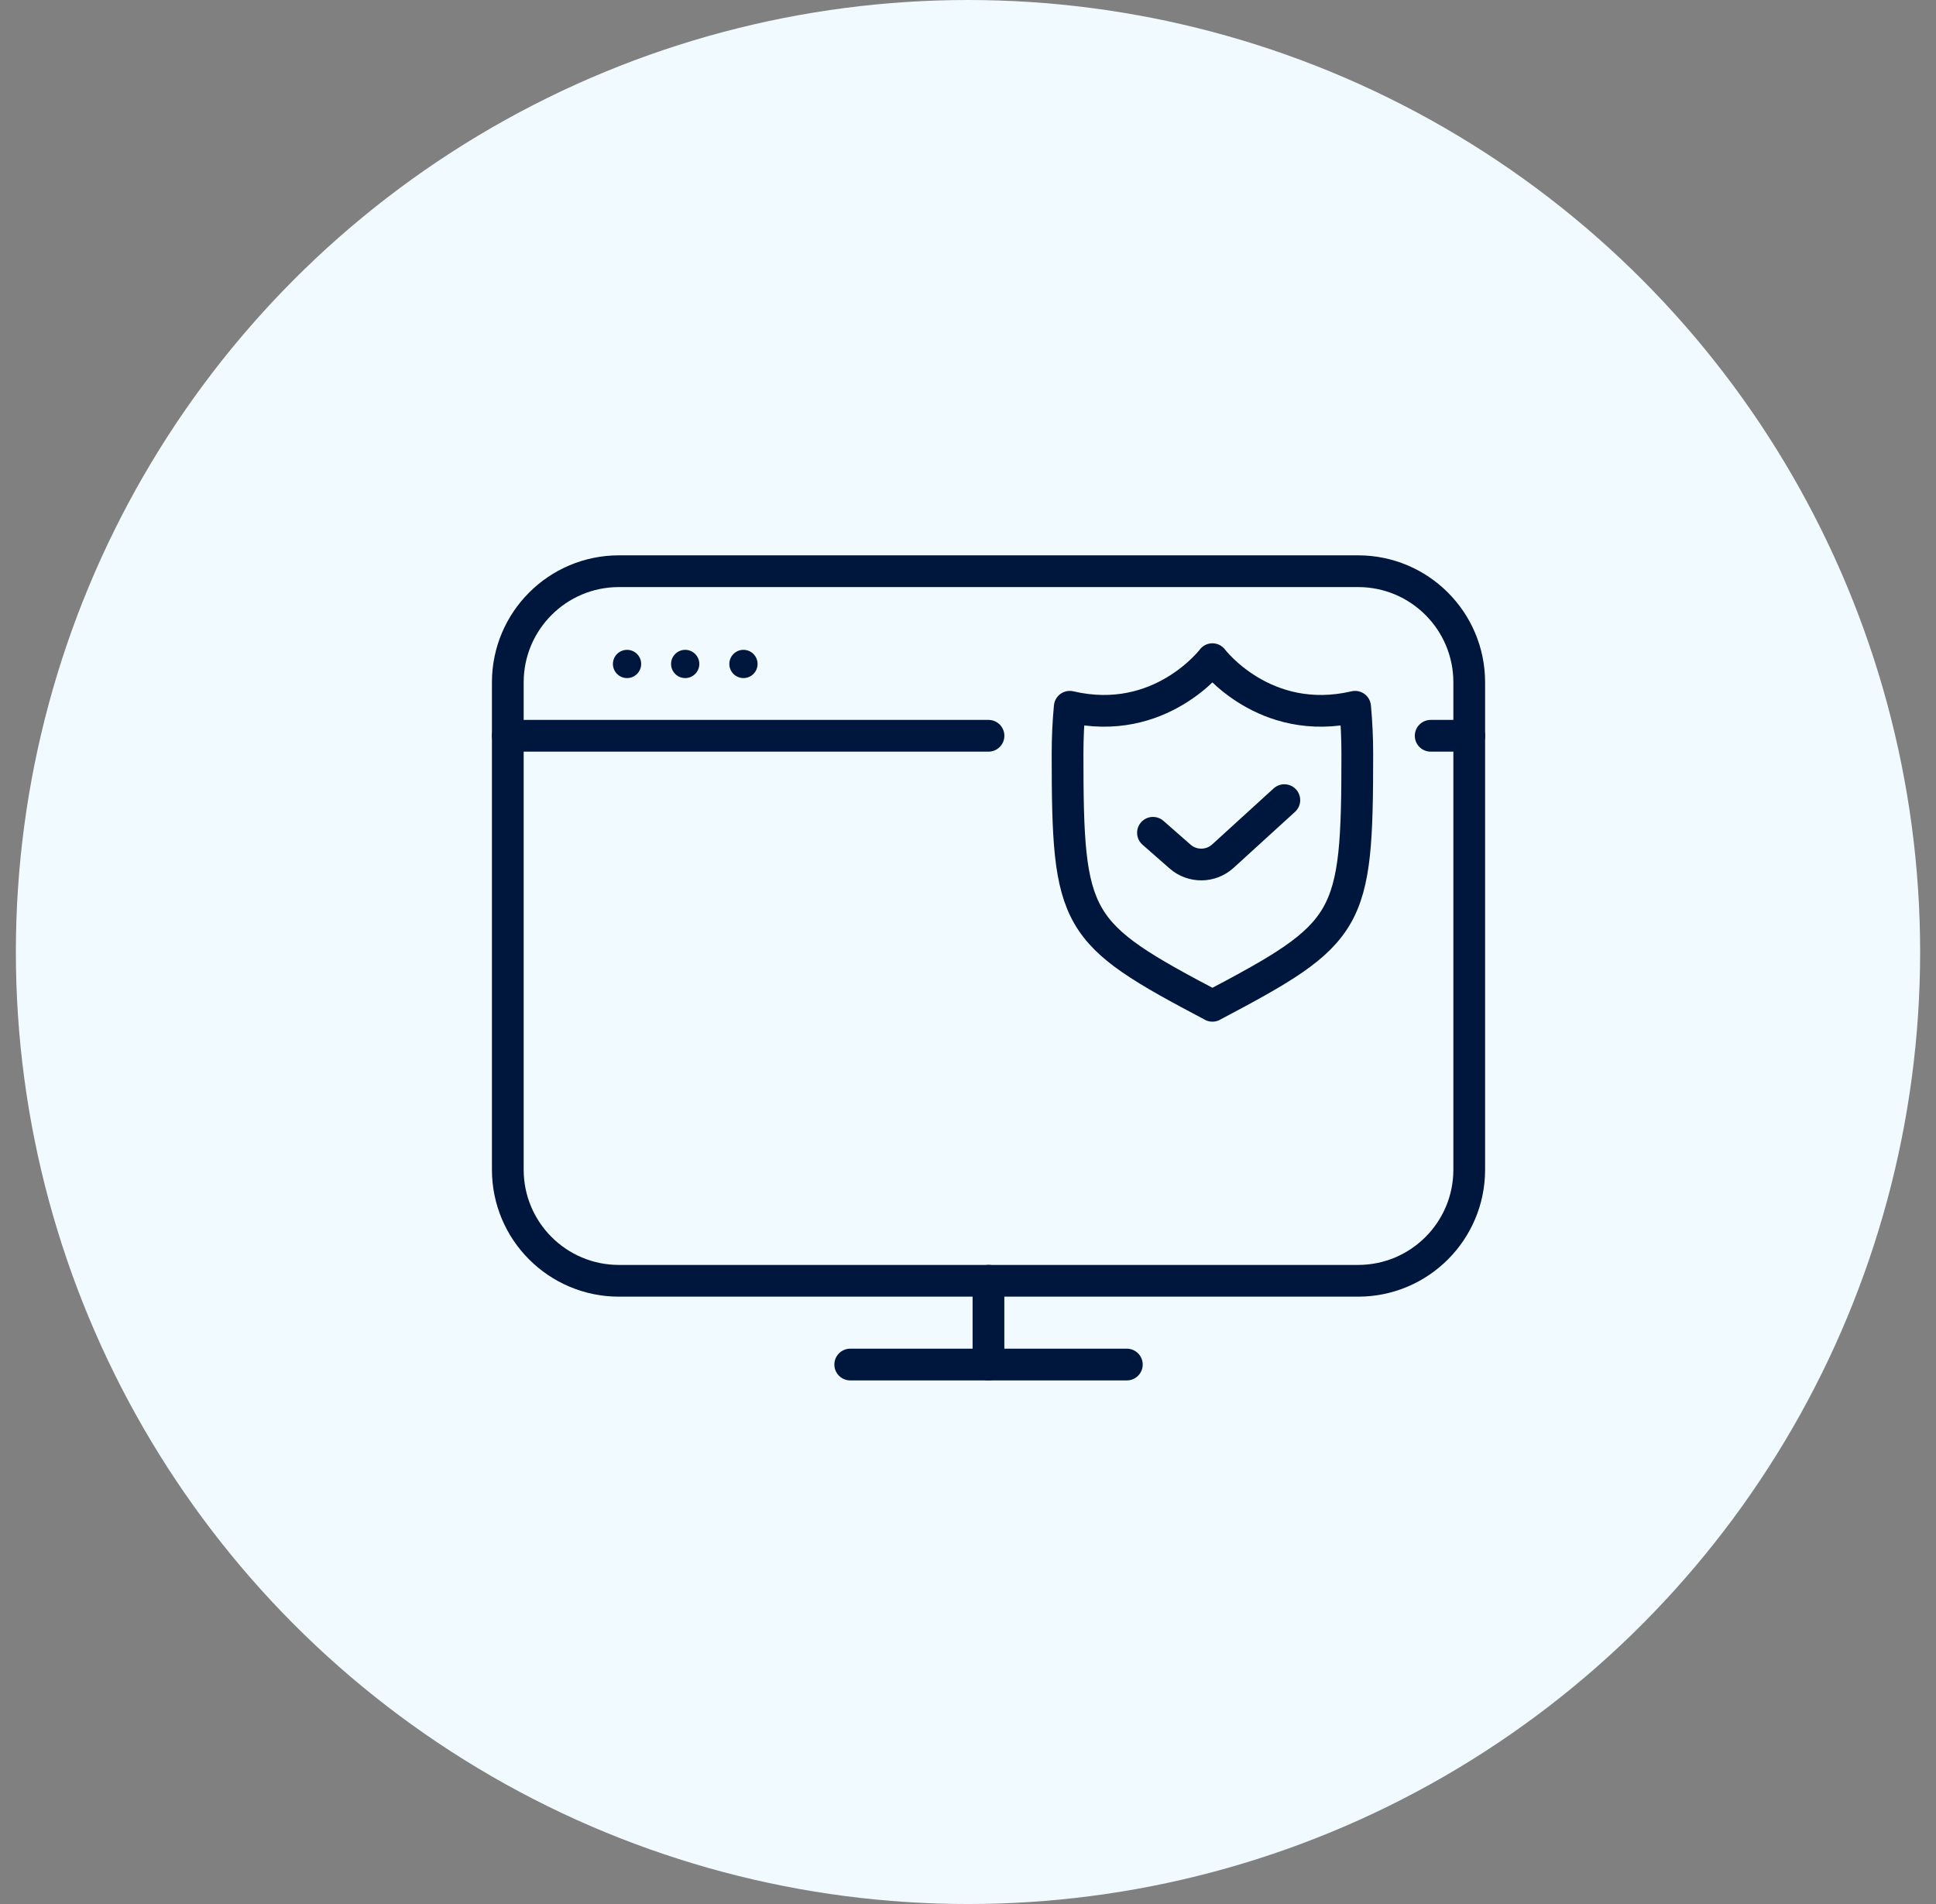 <svg width="61" height="60" viewBox="0 0 61 60" fill="none" xmlns="http://www.w3.org/2000/svg">
<rect x="0" y="0" width="61" height="60" fill="#808080" stroke="none"/>
<circle cx="30.5" cy="30" r="30" fill="#F1FAFE"/>
<path d="M36.328 26.243L37.182 26.992C37.569 27.331 38.15 27.326 38.531 26.979L40.467 25.214" stroke="#00173D" stroke-linecap="round" stroke-linejoin="round"/>
<path d="M38.2 31.695C42.559 29.393 42.766 29.08 42.766 23.753C42.766 23.248 42.742 22.754 42.697 22.272C39.835 22.941 38.201 20.772 38.201 20.772C38.201 20.772 36.566 22.941 33.706 22.272C33.66 22.753 33.637 23.248 33.637 23.753C33.637 29.08 33.844 29.394 38.203 31.695H38.2Z" stroke="#00173D" stroke-linecap="round" stroke-linejoin="round"/>
<path d="M42.791 18H19.502C17.568 18 16 19.568 16 21.502V36.859C16 38.793 17.568 40.361 19.502 40.361H42.791C44.725 40.361 46.293 38.793 46.293 36.859V21.502C46.293 19.568 44.725 18 42.791 18Z" stroke="#00173D" stroke-linecap="round" stroke-linejoin="round"/>
<path d="M45.078 23.186H46.294" stroke="#00173D" stroke-linecap="round" stroke-linejoin="round"/>
<path d="M16 23.186H31.146" stroke="#00173D" stroke-linecap="round" stroke-linejoin="round"/>
<ellipse cx="19.757" cy="20.923" rx="0.445" ry="0.445" fill="#00173D"/>
<ellipse cx="21.589" cy="20.923" rx="0.445" ry="0.445" fill="#00173D"/>
<ellipse cx="23.425" cy="20.923" rx="0.445" ry="0.445" fill="#00173D"/>
<path d="M26.789 43H35.505" stroke="#00173D" stroke-linecap="round" stroke-linejoin="round"/>
<path d="M31.145 42.999V40.36" stroke="#00173D" stroke-linecap="round" stroke-linejoin="round"/>
</svg>
